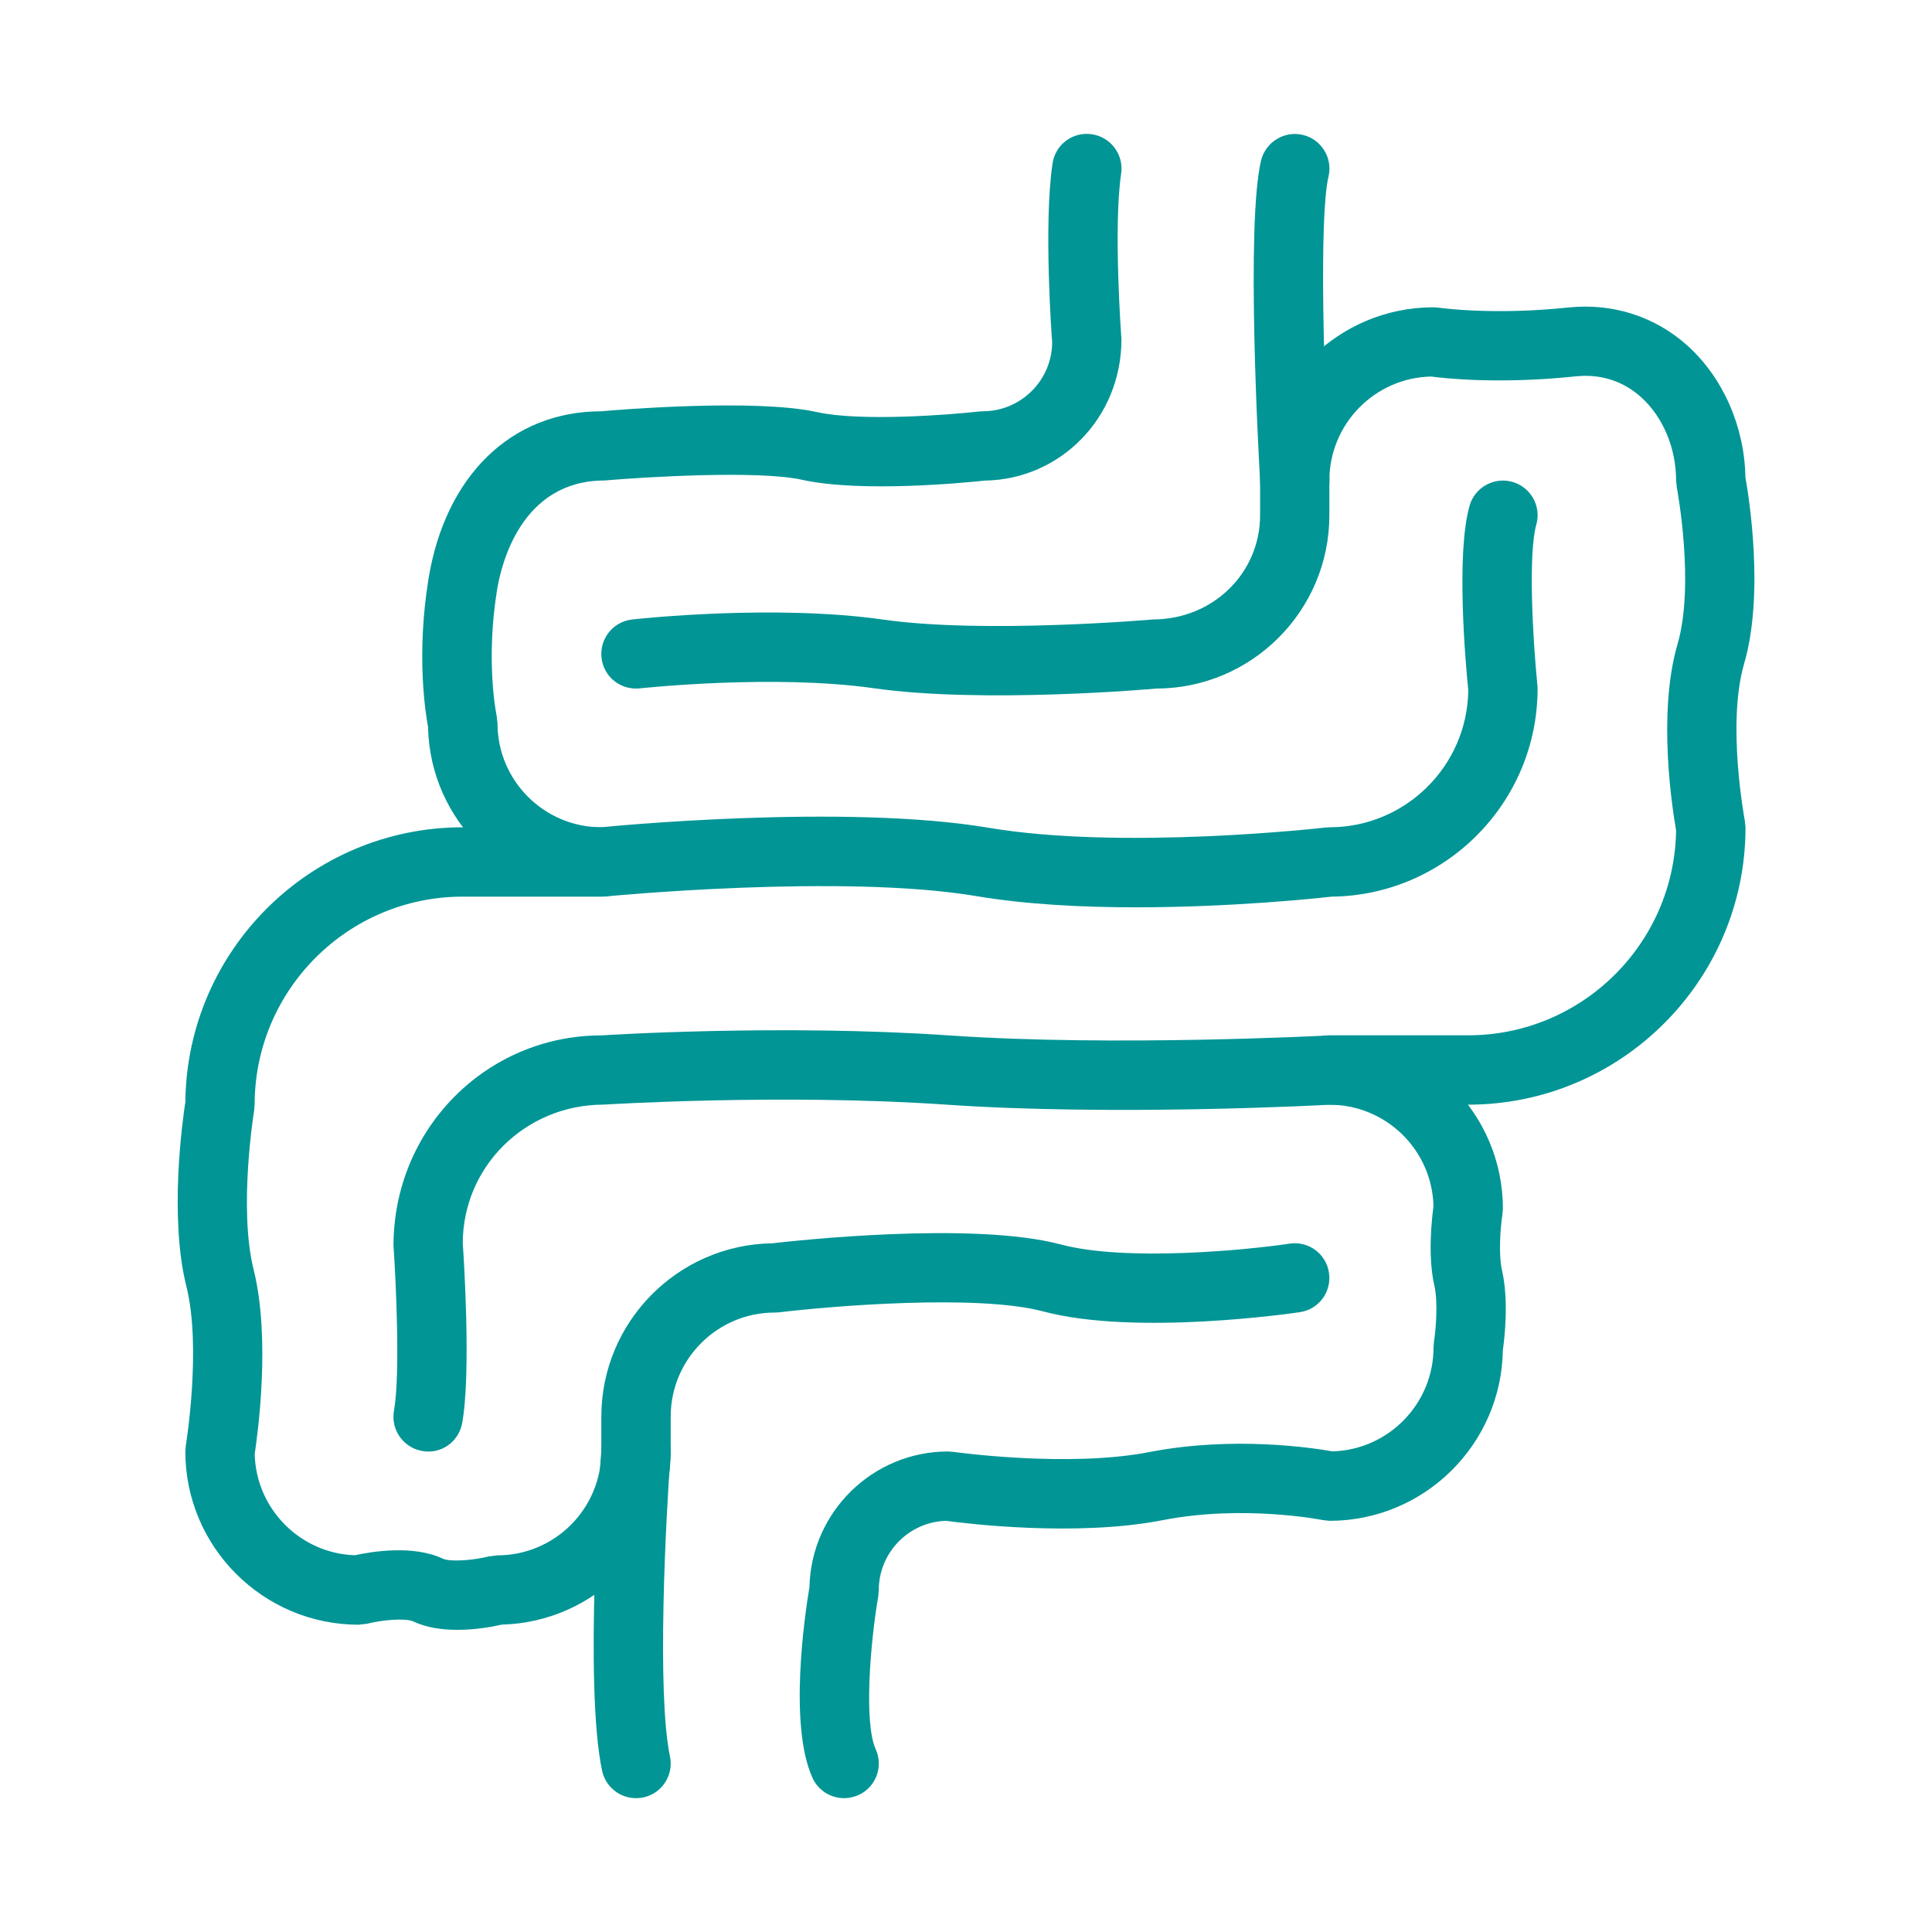 <svg width="40" height="40" viewBox="0 0 40 40" fill="none" xmlns="http://www.w3.org/2000/svg">
<path d="M23.516 18.785C22.416 18.785 21.249 18.727 20.227 18.555C17.438 18.083 12.571 18.557 12.521 18.562C12.519 18.562 12.517 18.562 12.515 18.562C10.494 18.562 8.902 16.993 8.862 15.05C8.803 14.732 8.62 13.537 8.871 11.989C9.219 9.846 10.59 8.515 12.451 8.515C12.717 8.49 15.632 8.246 16.914 8.532C17.81 8.731 19.639 8.59 20.267 8.52L20.348 8.515C21.139 8.515 21.784 7.871 21.784 7.079C21.778 7.032 21.602 4.645 21.792 3.383C21.851 2.992 22.209 2.72 22.608 2.78C23 2.839 23.27 3.204 23.212 3.596C23.047 4.698 23.216 7.002 23.218 7.025C23.22 8.648 21.954 9.927 20.391 9.95C20.059 9.986 17.844 10.209 16.604 9.933C15.699 9.733 13.346 9.876 12.515 9.948C10.787 9.95 10.376 11.687 10.29 12.219C10.049 13.707 10.28 14.811 10.283 14.822L10.3 14.975C10.3 16.163 11.266 17.128 12.453 17.128C12.59 17.111 17.494 16.635 20.469 17.138C23.253 17.609 27.404 17.138 27.445 17.133L27.527 17.128C29.099 17.128 30.381 15.858 30.399 14.291C30.344 13.746 30.141 11.468 30.426 10.47C30.535 10.089 30.935 9.869 31.313 9.977C31.695 10.086 31.916 10.483 31.807 10.865C31.638 11.453 31.732 13.213 31.83 14.184L31.834 14.257C31.834 16.618 29.924 18.541 27.568 18.564C27.264 18.599 25.498 18.785 23.516 18.785Z" fill="#019595"/>
<path d="M26.807 10.669C26.429 10.669 26.113 10.374 26.091 9.992C26.059 9.449 25.794 4.644 26.109 3.324C26.201 2.939 26.596 2.701 26.973 2.793C27.359 2.885 27.597 3.272 27.505 3.657C27.306 4.497 27.41 7.938 27.524 9.91C27.547 10.306 27.245 10.645 26.849 10.668C26.834 10.668 26.82 10.669 26.807 10.669Z" fill="#019595"/>
<path d="M30.396 22.871H27.524C27.128 22.871 26.806 22.551 26.806 22.154C26.806 21.757 27.127 21.435 27.524 21.435H30.396C32.75 21.435 34.668 19.538 34.702 17.192C34.629 16.777 34.31 14.783 34.731 13.339C35.095 12.09 34.719 10.107 34.716 10.087L34.702 9.95C34.702 9.277 34.431 8.632 33.977 8.223C33.717 7.989 33.272 7.724 32.623 7.792C31.049 7.958 29.907 7.833 29.63 7.796C28.464 7.82 27.523 8.777 27.523 9.949V10.667C27.523 12.646 25.914 14.256 23.934 14.256C23.849 14.266 20.344 14.571 18.09 14.249C16.011 13.953 13.274 14.249 13.246 14.252C12.846 14.292 12.497 14.012 12.454 13.618C12.41 13.224 12.694 12.869 13.088 12.826C13.207 12.812 16.029 12.505 18.294 12.829C20.386 13.127 23.837 12.828 23.872 12.825C25.123 12.822 26.089 11.856 26.089 10.669V9.951C26.089 7.972 27.699 6.362 29.679 6.362L29.786 6.37C29.797 6.371 30.894 6.533 32.474 6.366C33.389 6.271 34.265 6.551 34.939 7.158C35.673 7.82 36.119 8.834 36.137 9.883C36.208 10.283 36.533 12.291 36.11 13.742C35.746 14.991 36.122 16.974 36.125 16.994L36.139 17.13C36.139 20.295 33.563 22.871 30.396 22.871Z" fill="#019595"/>
<path d="M17.476 37.229C17.203 37.229 16.942 37.073 16.822 36.809C16.326 35.717 16.661 33.44 16.759 32.858C16.794 31.303 18.068 30.051 19.63 30.051L19.733 30.059C19.756 30.061 22.105 30.393 23.799 30.063C25.55 29.723 27.202 29.981 27.588 30.049C28.747 30.016 29.68 29.063 29.68 27.897L29.688 27.786C29.732 27.507 29.772 26.944 29.698 26.622C29.555 26.003 29.646 25.218 29.679 24.977C29.653 23.811 28.698 22.872 27.526 22.872C27.381 22.882 23.053 23.11 19.581 22.87C16.2 22.638 12.535 22.868 12.498 22.87C10.869 22.872 9.581 24.161 9.581 25.743C9.598 25.97 9.759 28.415 9.569 29.462C9.498 29.853 9.129 30.116 8.735 30.04C8.345 29.968 8.086 29.595 8.157 29.204C8.291 28.468 8.196 26.493 8.147 25.794C8.146 23.368 10.077 21.437 12.452 21.437C12.559 21.429 16.202 21.199 19.68 21.439C23.063 21.671 27.444 21.441 27.488 21.439C27.489 21.439 27.489 21.439 27.49 21.439C29.507 21.439 31.116 23.048 31.116 25.027L31.107 25.138C31.063 25.415 31.023 25.978 31.097 26.3C31.242 26.927 31.148 27.722 31.115 27.952C31.086 29.907 29.487 31.487 27.526 31.487L27.383 31.471C27.365 31.467 25.741 31.147 24.074 31.473C22.276 31.825 19.989 31.541 19.585 31.487C18.814 31.51 18.194 32.145 18.194 32.923L18.184 33.044C18.014 34.036 17.885 35.673 18.13 36.214C18.294 36.575 18.135 37.001 17.774 37.165C17.676 37.207 17.575 37.229 17.476 37.229Z" fill="#019595"/>
<path d="M13.167 37.229C12.835 37.229 12.537 36.997 12.465 36.659C12.09 34.876 12.437 30.196 12.452 29.997C12.482 29.602 12.827 29.304 13.222 29.335C13.618 29.364 13.913 29.71 13.884 30.105C13.787 31.4 13.594 35.048 13.871 36.365C13.953 36.752 13.704 37.133 13.316 37.215C13.267 37.223 13.217 37.229 13.167 37.229Z" fill="#019595"/>
<path d="M9.473 33.744C9.165 33.744 8.836 33.703 8.556 33.57C8.403 33.498 7.926 33.535 7.604 33.617L7.426 33.638C5.447 33.638 3.837 32.029 3.837 30.05L3.847 29.931C3.85 29.911 4.177 27.906 3.859 26.634C3.499 25.193 3.78 23.189 3.838 22.812C3.869 19.673 6.433 17.128 9.58 17.128H12.451C12.847 17.128 13.169 17.45 13.169 17.846C13.169 18.242 12.847 18.564 12.451 18.564H9.579C7.204 18.564 5.272 20.496 5.272 22.87L5.262 22.989C5.259 23.009 4.933 25.014 5.251 26.286C5.609 27.718 5.333 29.71 5.273 30.102C5.3 31.239 6.213 32.161 7.347 32.2C7.676 32.128 8.542 31.977 9.167 32.27C9.32 32.342 9.797 32.305 10.119 32.225L10.297 32.202C11.485 32.202 12.45 31.237 12.45 30.05V29.331C12.45 27.366 14.036 25.767 15.994 25.741C16.452 25.688 20.141 25.28 21.966 25.766C23.321 26.127 25.844 25.877 26.701 25.748C27.094 25.689 27.459 25.961 27.515 26.353C27.574 26.746 27.303 27.111 26.911 27.167C26.773 27.188 23.512 27.663 21.596 27.151C20.234 26.788 17.185 27.042 16.125 27.171L16.039 27.175C14.851 27.175 13.886 28.142 13.886 29.329V30.048C13.886 31.995 12.324 33.587 10.386 33.636C10.208 33.678 9.857 33.744 9.473 33.744Z" fill="#019595"/>
</svg>
